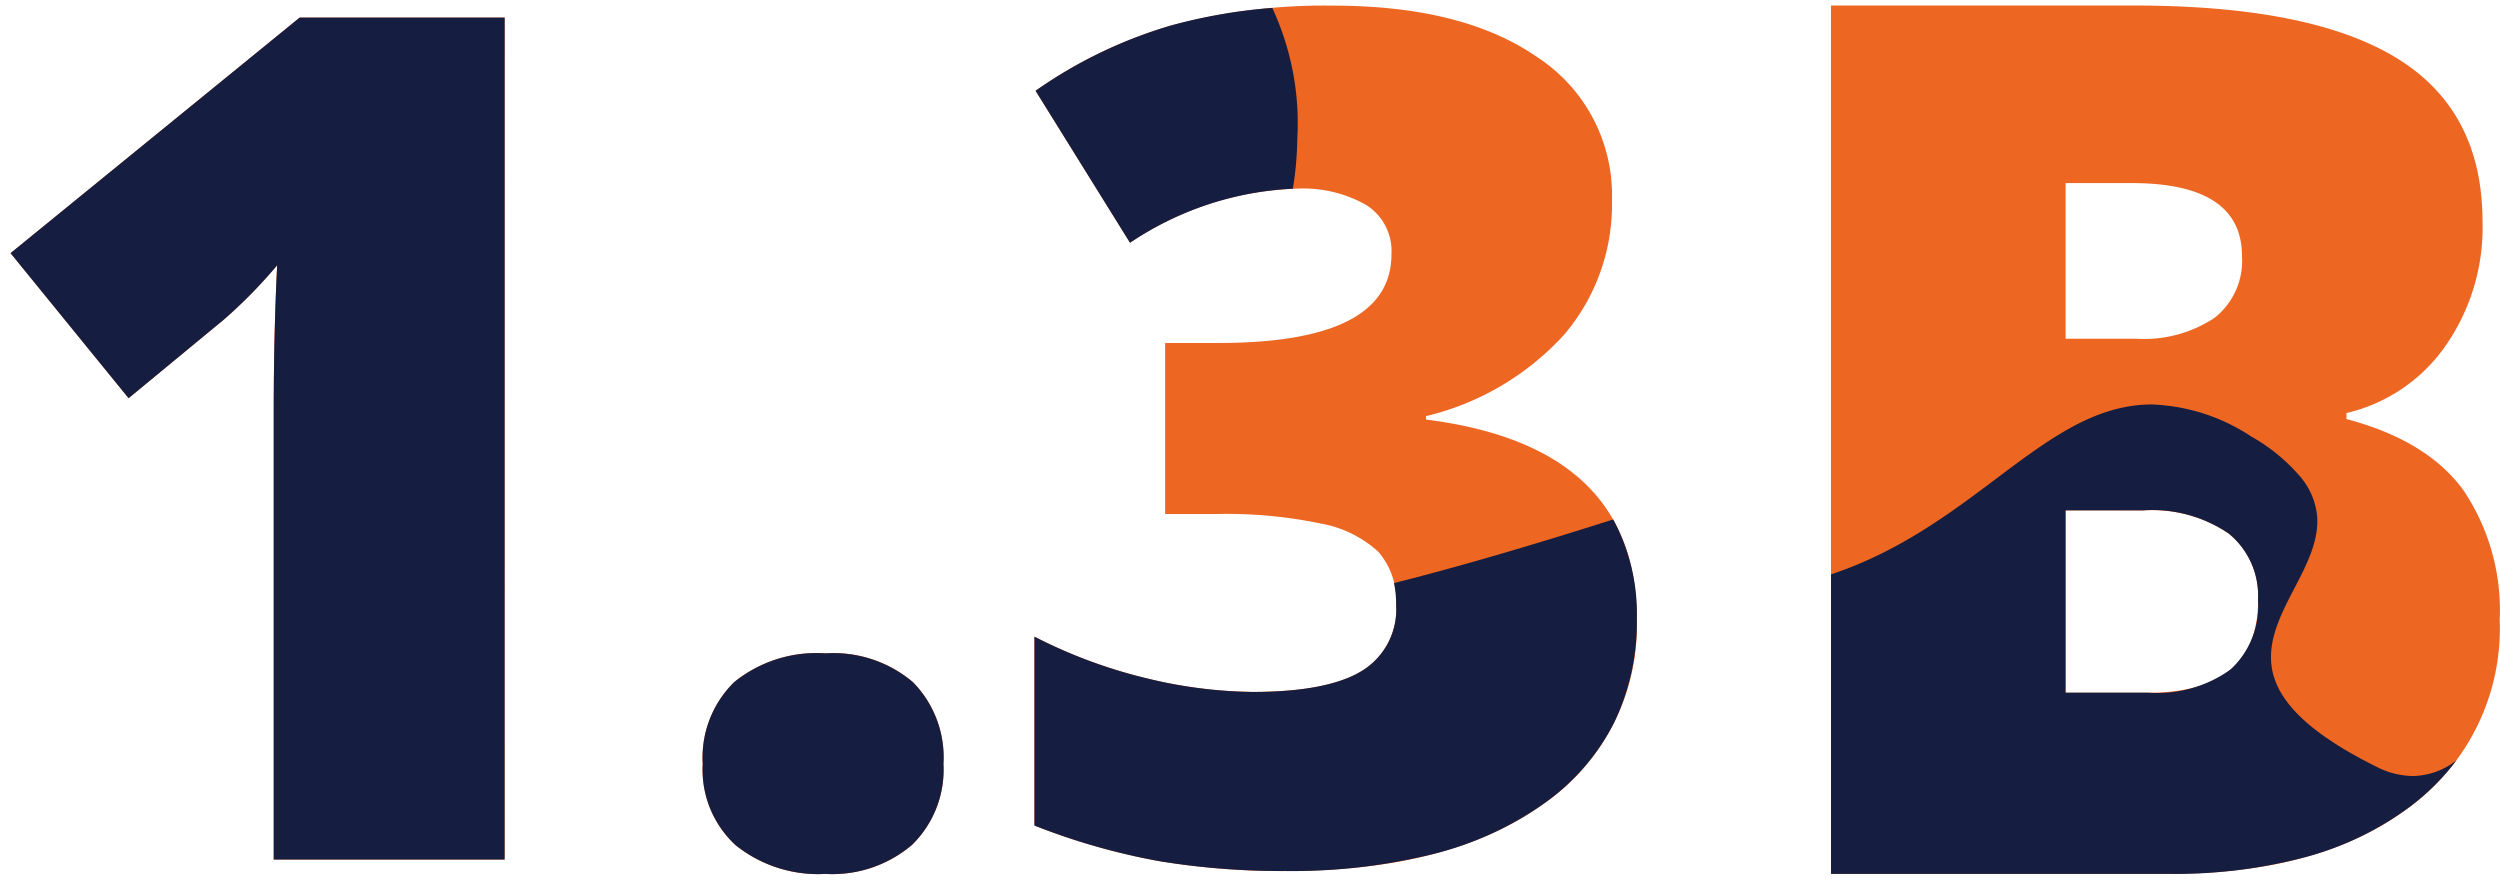 <?xml version="1.0" encoding="UTF-8"?> <svg xmlns="http://www.w3.org/2000/svg" width="166.473" height="58.693" viewBox="0 0 166.473 58.693"><g id="_13B" data-name="13B" transform="translate(11375.532 10661.368)"><g id="Group_430" data-name="Group 430" transform="translate(-12379.318 -10864.177)"><path id="Path_412" data-name="Path 412" d="M53.71-57.823H73.881q11.786,0,17.5,3.5t5.715,10.9A13.779,13.779,0,0,1,94.6-35.117a11.114,11.114,0,0,1-6.565,4.43v.4q5.379,1.424,7.792,4.746a14.324,14.324,0,0,1,2.413,8.622,14.768,14.768,0,0,1-5.913,12.4Q86.418,0,76.214,0H53.71ZM69.333-35.635H74.04a8.506,8.506,0,0,0,5.2-1.384,4.824,4.824,0,0,0,1.839-4.113Q81.079-46,73.723-46h-4.39Zm0,11.43v12.142h5.5q7.317,0,7.317-6.17a5.307,5.307,0,0,0-1.958-4.43A9.011,9.011,0,0,0,74.516-24.2Z" transform="translate(1072 261)" fill="#ed6622"></path><path id="Subtraction_2" data-name="Subtraction 2" d="M-19358.107,140.3h-22.5V120.358c4.51-1.5,7.949-4.082,10.984-6.362h0c3.539-2.657,6.6-4.952,10.383-4.952a12.8,12.8,0,0,1,6.619,2.134,12.112,12.112,0,0,1,3.291,2.711,4.76,4.76,0,0,1,1.088,2.55c.15,1.662-.7,3.287-1.516,4.858-.988,1.9-2.014,3.871-1.332,5.962.662,2.034,2.887,3.966,6.8,5.907a5.446,5.446,0,0,0,2.416.619,4.832,4.832,0,0,0,2.906-1.037,15.689,15.689,0,0,1-3.021,3.028,20.592,20.592,0,0,1-6.99,3.4,33.88,33.88,0,0,1-9.129,1.125Zm-6.885-24.208h0v12.143h5.5a8.374,8.374,0,0,0,5.486-1.543,5.738,5.738,0,0,0,1.828-4.626,5.334,5.334,0,0,0-1.955-4.433,9.074,9.074,0,0,0-5.676-1.541Z" transform="translate(20506.32 120.699)" fill="#151e41" stroke="rgba(0,0,0,0)" stroke-width="1"></path></g><path id="Path_448" data-name="Path 448" d="M36.264-2.511H20.887v-29.68q0-5.407.23-9.893a32.886,32.886,0,0,1-3.528,3.6l-6.365,5.253L3.363-42.889l19.25-15.683H36.264ZM49.455-8.877a7.018,7.018,0,0,1,2.09-5.445,8.689,8.689,0,0,1,6.078-1.917,8.174,8.174,0,0,1,5.829,1.917,7.125,7.125,0,0,1,2.032,5.445,6.981,6.981,0,0,1-2.09,5.388,8.164,8.164,0,0,1-5.771,1.936A8.758,8.758,0,0,1,51.64-3.47,6.811,6.811,0,0,1,49.455-8.877ZM110-46.417a13.358,13.358,0,0,1-3.183,8.954,18.115,18.115,0,0,1-9.2,5.426v.23q14.034,1.764,14.034,13.268a14.379,14.379,0,0,1-6.193,12.309q-6.193,4.486-17.2,4.486A50.325,50.325,0,0,1,79.882-2.4a43.762,43.762,0,0,1-8.34-2.377V-17.351a33.29,33.29,0,0,0,7.5,2.78,30.775,30.775,0,0,0,7.036.9q4.985,0,7.266-1.4a4.778,4.778,0,0,0,2.282-4.391,4.937,4.937,0,0,0-1.189-3.547A7.688,7.688,0,0,0,90.6-24.886a30.626,30.626,0,0,0-6.9-.633H80.246V-36.907h3.528q11.542,0,11.542-5.905a3.625,3.625,0,0,0-1.706-3.3,8.531,8.531,0,0,0-4.582-1.074,20.973,20.973,0,0,0-11.12,3.6L71.618-53.7a30.531,30.531,0,0,1,9.107-4.371,39.725,39.725,0,0,1,10.679-1.3q8.7,0,13.651,3.451A10.973,10.973,0,0,1,110-46.417Z" transform="translate(-11378.192 -10601.622)" fill="#ed6622"></path><path id="Subtraction_5" data-name="Subtraction 5" d="M54.259,139.185a8.8,8.8,0,0,1-5.982-1.918,6.839,6.839,0,0,1-2.185-5.406,7.048,7.048,0,0,1,2.09-5.445,8.725,8.725,0,0,1,6.078-1.918,8.206,8.206,0,0,1,5.828,1.918,7.156,7.156,0,0,1,2.032,5.445,7.01,7.01,0,0,1-2.09,5.387A8.2,8.2,0,0,1,54.259,139.185Zm30.638-.193a50.541,50.541,0,0,1-8.378-.652,43.972,43.972,0,0,1-8.34-2.377V123.386a33.462,33.462,0,0,0,7.5,2.78,30.957,30.957,0,0,0,7.037.9c3.308,0,5.753-.471,7.267-1.4a4.8,4.8,0,0,0,2.282-4.391,7.092,7.092,0,0,0-.141-1.458c4.115-1.036,8.888-2.421,14.594-4.236a13.2,13.2,0,0,1,1.575,6.615,15.405,15.405,0,0,1-1.548,6.988,14.82,14.82,0,0,1-4.645,5.321,21.986,21.986,0,0,1-7.4,3.364A39.138,39.138,0,0,1,84.9,138.992Zm-52-.767H17.524V108.546c0-3.593.078-6.922.23-9.893a33.093,33.093,0,0,1-3.528,3.6l-6.366,5.253L0,97.848,19.249,82.165H32.9ZM74.544,97.158h0L68.255,87.035a30.687,30.687,0,0,1,9.107-4.371,35.568,35.568,0,0,1,6.654-1.146,18.172,18.172,0,0,1,1.667,8.718,22.41,22.41,0,0,1-.294,3.321,21.244,21.244,0,0,0-10.844,3.6Z" transform="translate(-11374.829 -10742.359)" fill="#151e41" stroke="rgba(0,0,0,0)" stroke-miterlimit="10" stroke-width="1"></path></g></svg> 